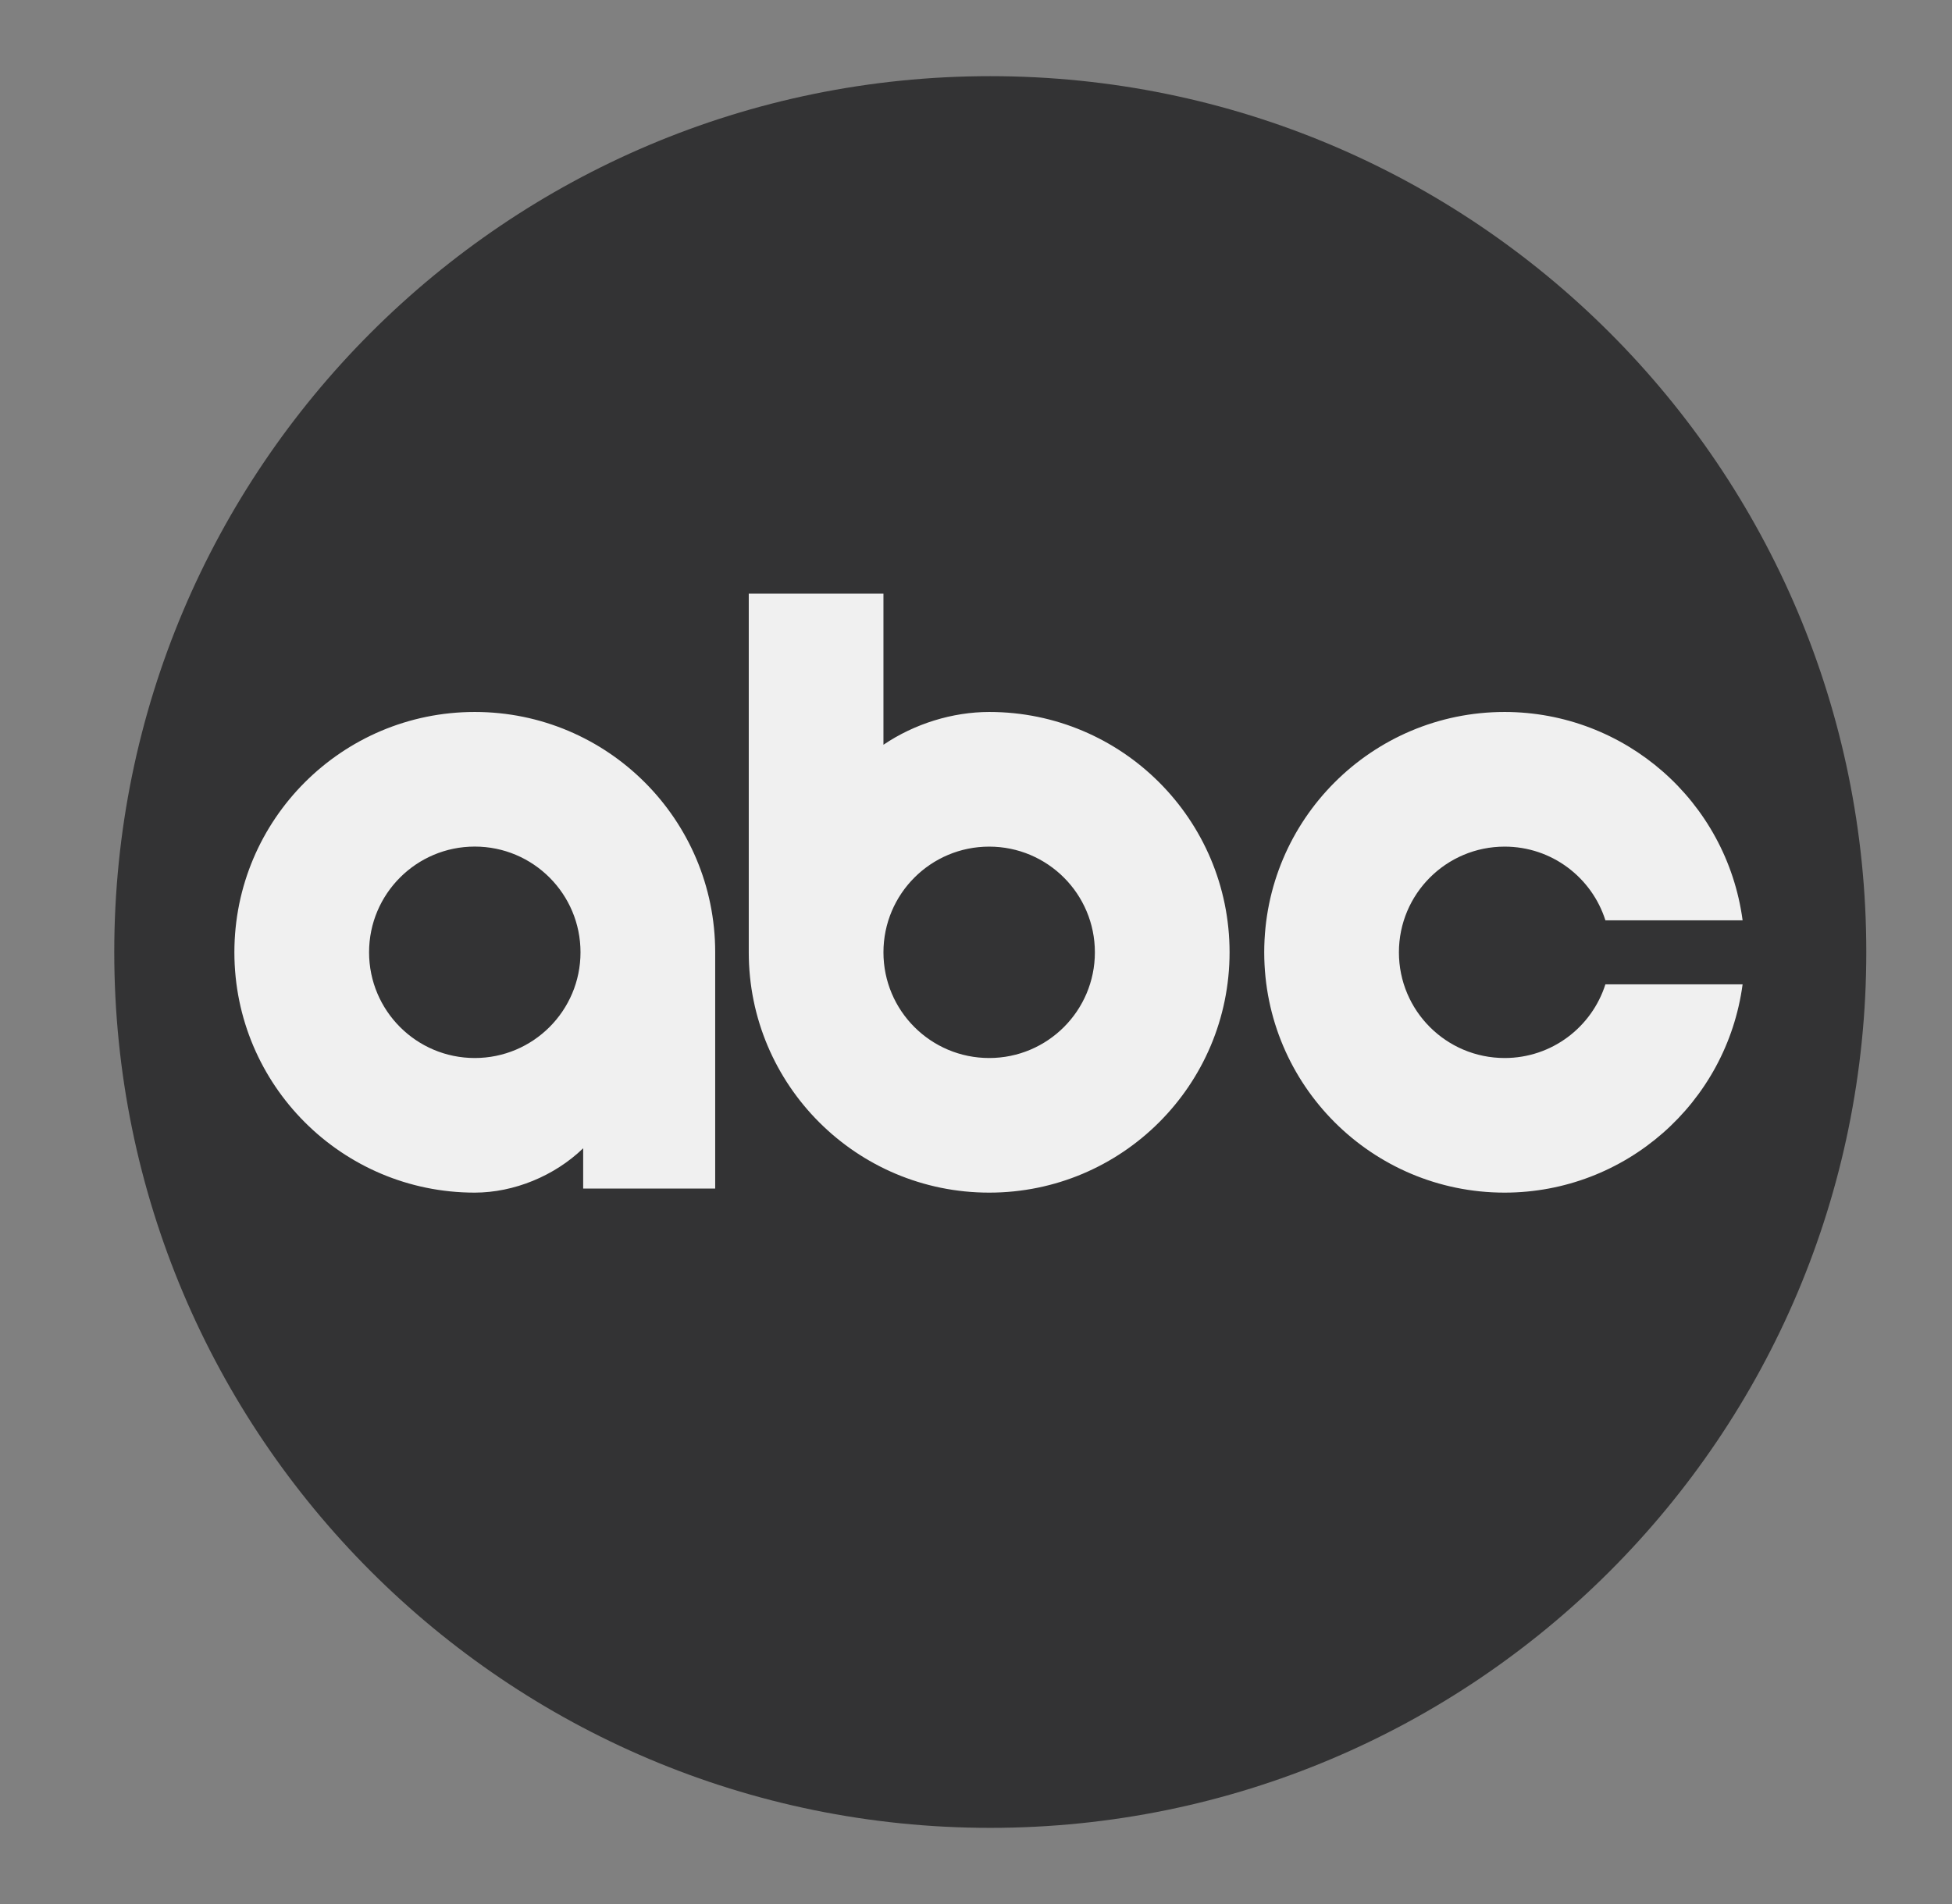 <svg xmlns="http://www.w3.org/2000/svg" fill="none" viewBox="0 0 41 40" height="40" width="41">
<rect x="0" y="0" width="41" height="40" fill="#808080" stroke="none"/>
<path fill="#333334" d="M20.799 1.6C10.637 1.6 2.4 9.838 2.4 20C2.4 30.162 10.637 38.4 20.799 38.4C30.962 38.4 39.2 30.162 39.2 20C39.2 9.838 30.962 1.6 20.799 1.6Z"></path>
<path fill="#F0F0F0" d="M31.604 14.957C28.815 14.957 26.554 17.218 26.554 20.006C26.554 22.795 28.815 25.055 31.604 25.055C34.13 25.053 36.266 23.183 36.602 20.679H33.72C33.435 21.577 32.595 22.227 31.604 22.227C30.377 22.227 29.383 21.233 29.383 20.007C29.383 18.78 30.377 17.786 31.604 17.786C32.595 17.786 33.435 18.436 33.72 19.334H36.602C36.266 16.829 34.13 14.96 31.604 14.957ZM9.972 22.227C8.746 22.227 7.752 21.232 7.752 20.006C7.752 18.779 8.746 17.785 9.972 17.785C11.199 17.785 12.193 18.78 12.193 20.006C12.193 21.233 11.198 22.227 9.972 22.227ZM15.022 24.97V20.006C15.022 17.218 12.761 14.957 9.972 14.957C7.184 14.957 4.923 17.218 4.923 20.006C4.923 22.795 7.184 25.055 9.972 25.055C10.795 25.054 11.648 24.705 12.249 24.123V24.97H15.022ZM20.777 17.786C22.003 17.786 22.997 18.78 22.997 20.007C22.997 21.233 22.003 22.227 20.777 22.227C19.55 22.227 18.556 21.233 18.556 20.007C18.556 18.78 19.55 17.786 20.777 17.786ZM15.727 12.472V20.006C15.727 22.795 17.988 25.055 20.777 25.055C23.566 25.055 25.826 22.795 25.826 20.006C25.826 17.218 23.566 14.957 20.777 14.957C20.007 14.958 19.21 15.203 18.556 15.646V12.472H15.727Z" clip-rule="evenodd" fill-rule="evenodd"></path>
</svg>
